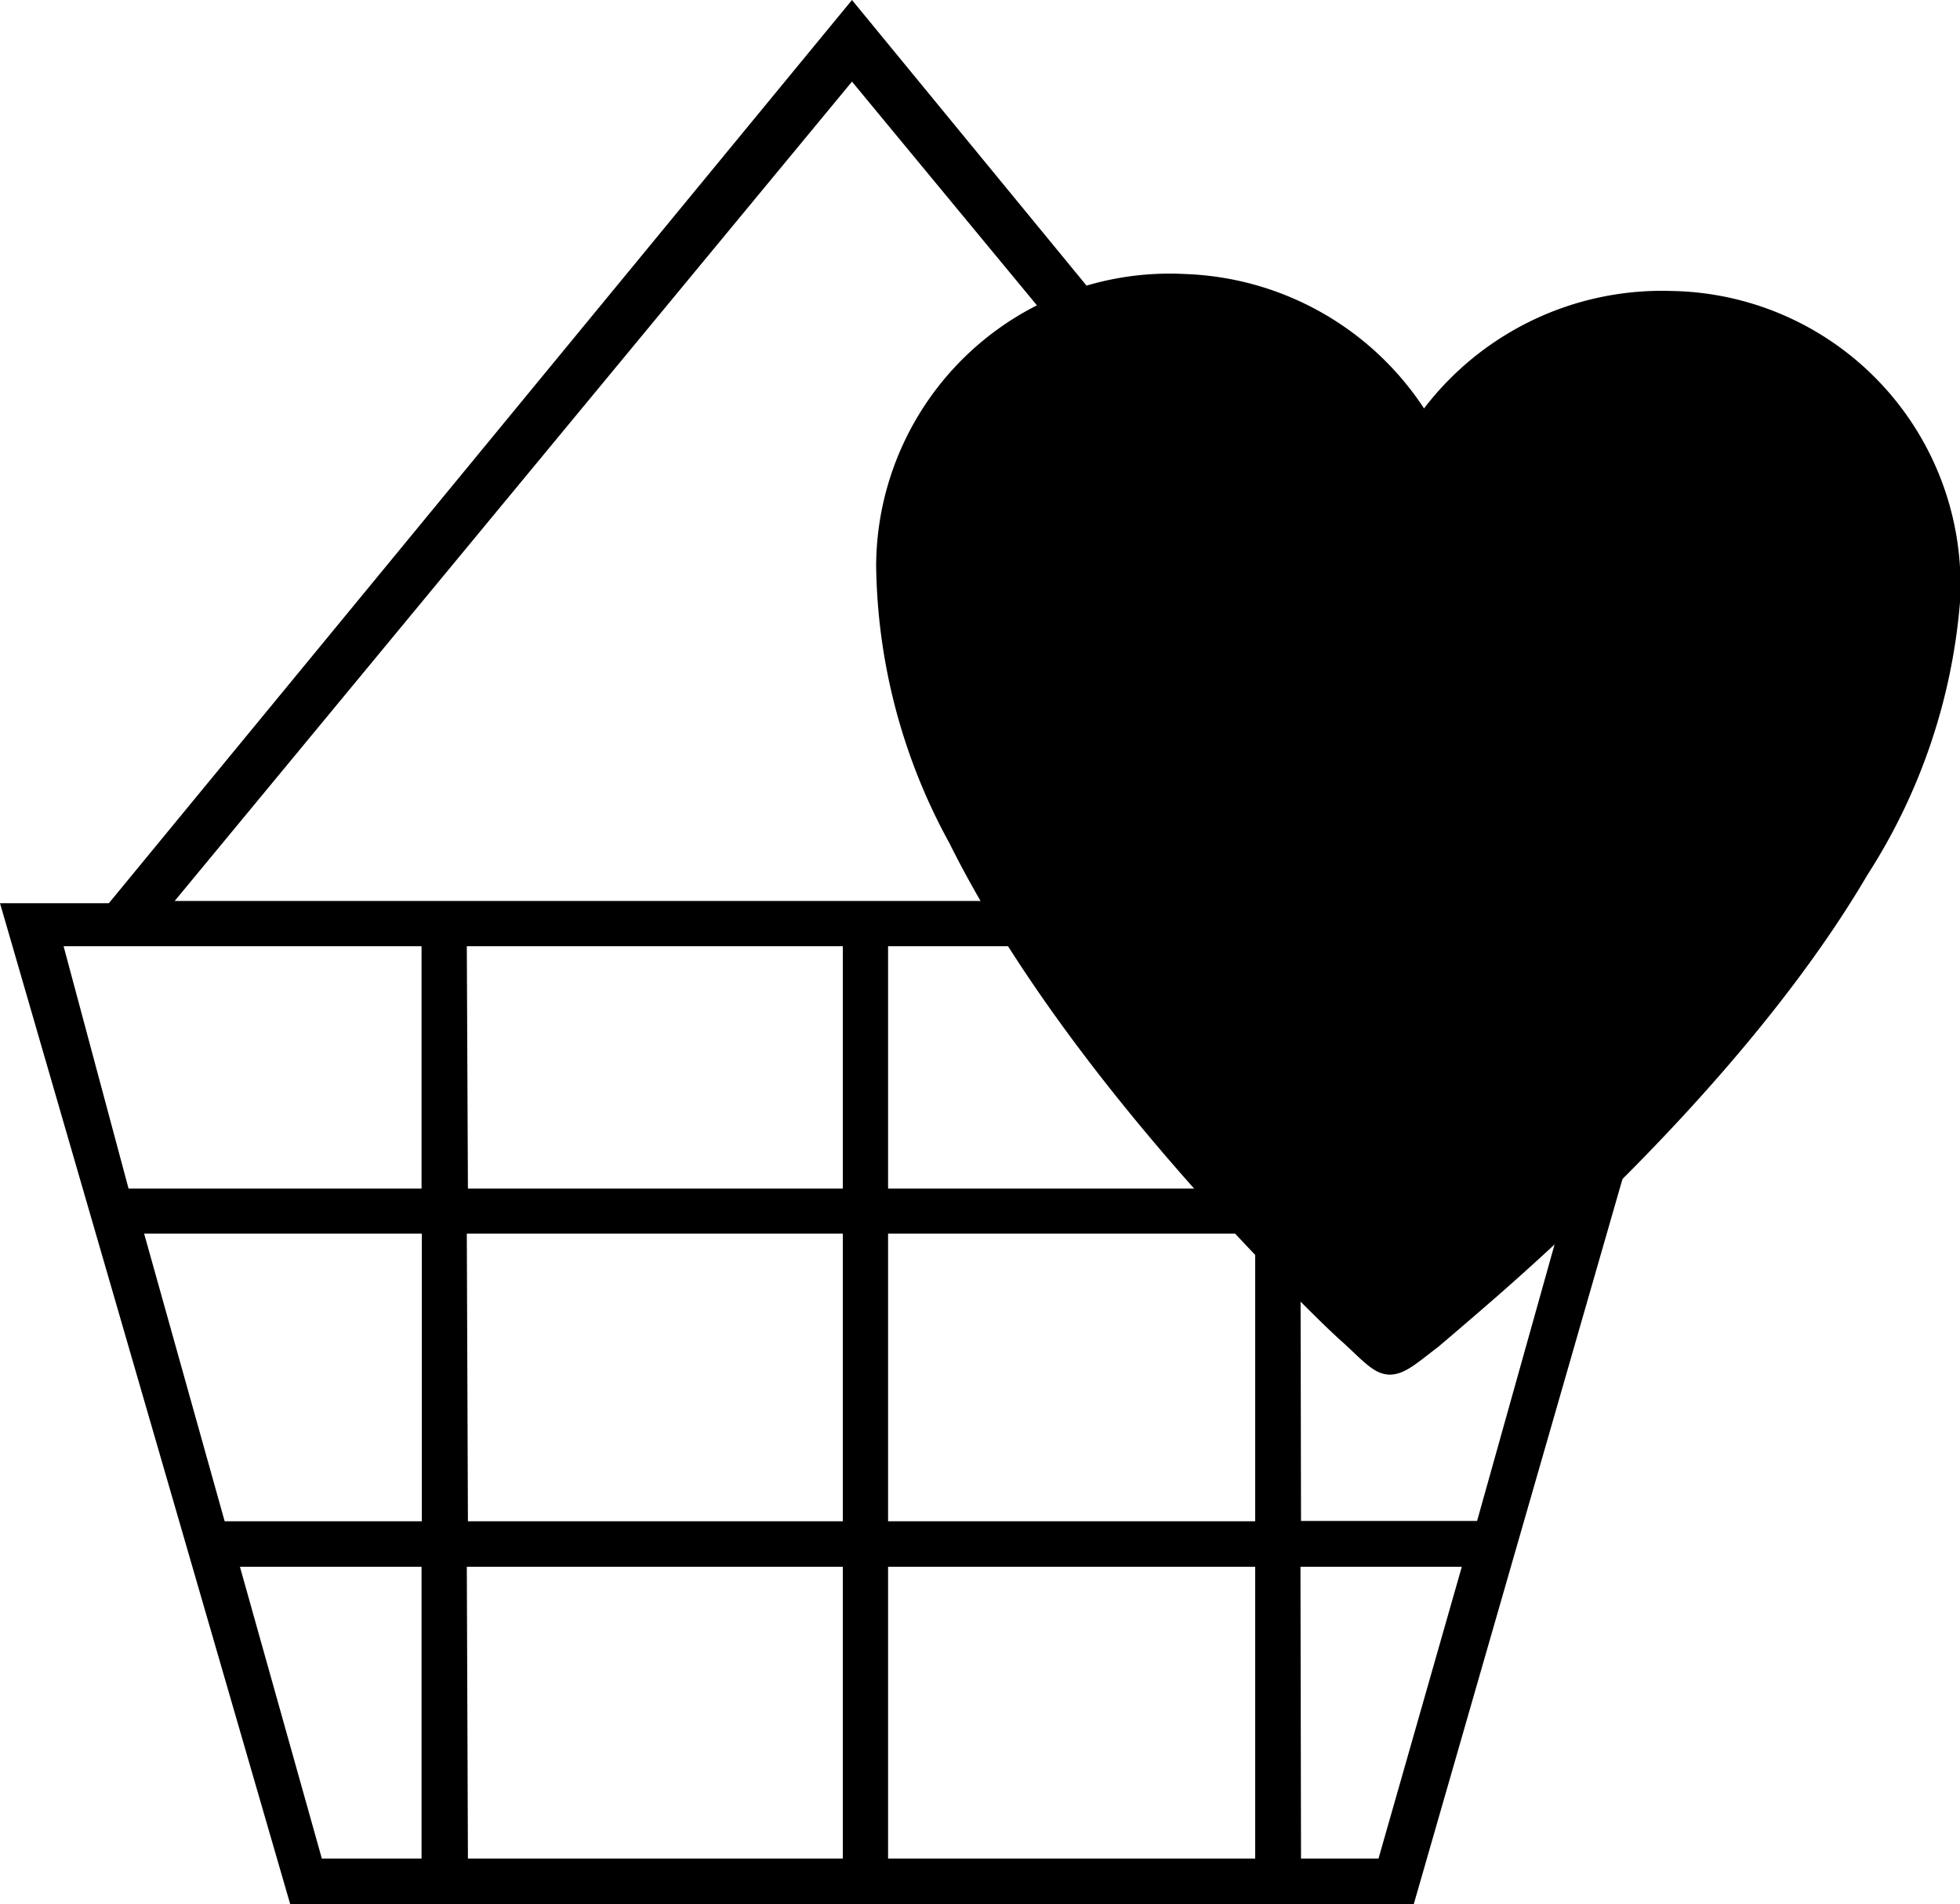 <svg id="Calque_1" data-name="Calque 1" xmlns="http://www.w3.org/2000/svg" viewBox="0 0 70.58 68.58"><path d="M63.22,79.51c-.56,0-.9-.41-1.71-1.16-.29-.25-1-.93-1.92-1.87C55,71.82,50.14,66,47.34,60.37a21.27,21.27,0,0,1-2.64-10,10.57,10.57,0,0,1,11.14-10.5,10.74,10.74,0,0,1,8.59,4.84,10.78,10.78,0,0,1,8.92-4.23A10.58,10.58,0,0,1,83.73,51.69a21.37,21.37,0,0,1-3.34,9.83C77.25,66.87,72,72.37,67,76.74c-1,.87-1.74,1.5-2.06,1.77-.8.61-1.21,1-1.76,1" transform="translate(-13.15 -30)"/><path d="M21.79,86.43h6.54V96.94H24.74Zm8.17,0H43.5V96.94H30Zm15.17,0H58.35V96.94H45.13Zm14.85,0h5.81l-3,10.51H60Zm-41.64-12h10V84.79h-7.1Zm11.62,0H43.5V84.79H30Zm15.17,0H58.35V84.79H45.13Zm14.85,0h9.26l-2.9,10.35H60ZM15.44,64.08H28.33v8.73H17.78Zm14.52,0H43.5v8.73H30Zm15.17,0H58.35v8.73H45.13Zm14.85,0H72.14l-2.35,8.73H60ZM43.83,32.94,68.22,62.45H19.44Zm0-2.94L17.07,62.53H13.15L23.6,98.58H64.06l10.36-36H70.58Z" transform="translate(-13.15 -30)"/></svg>